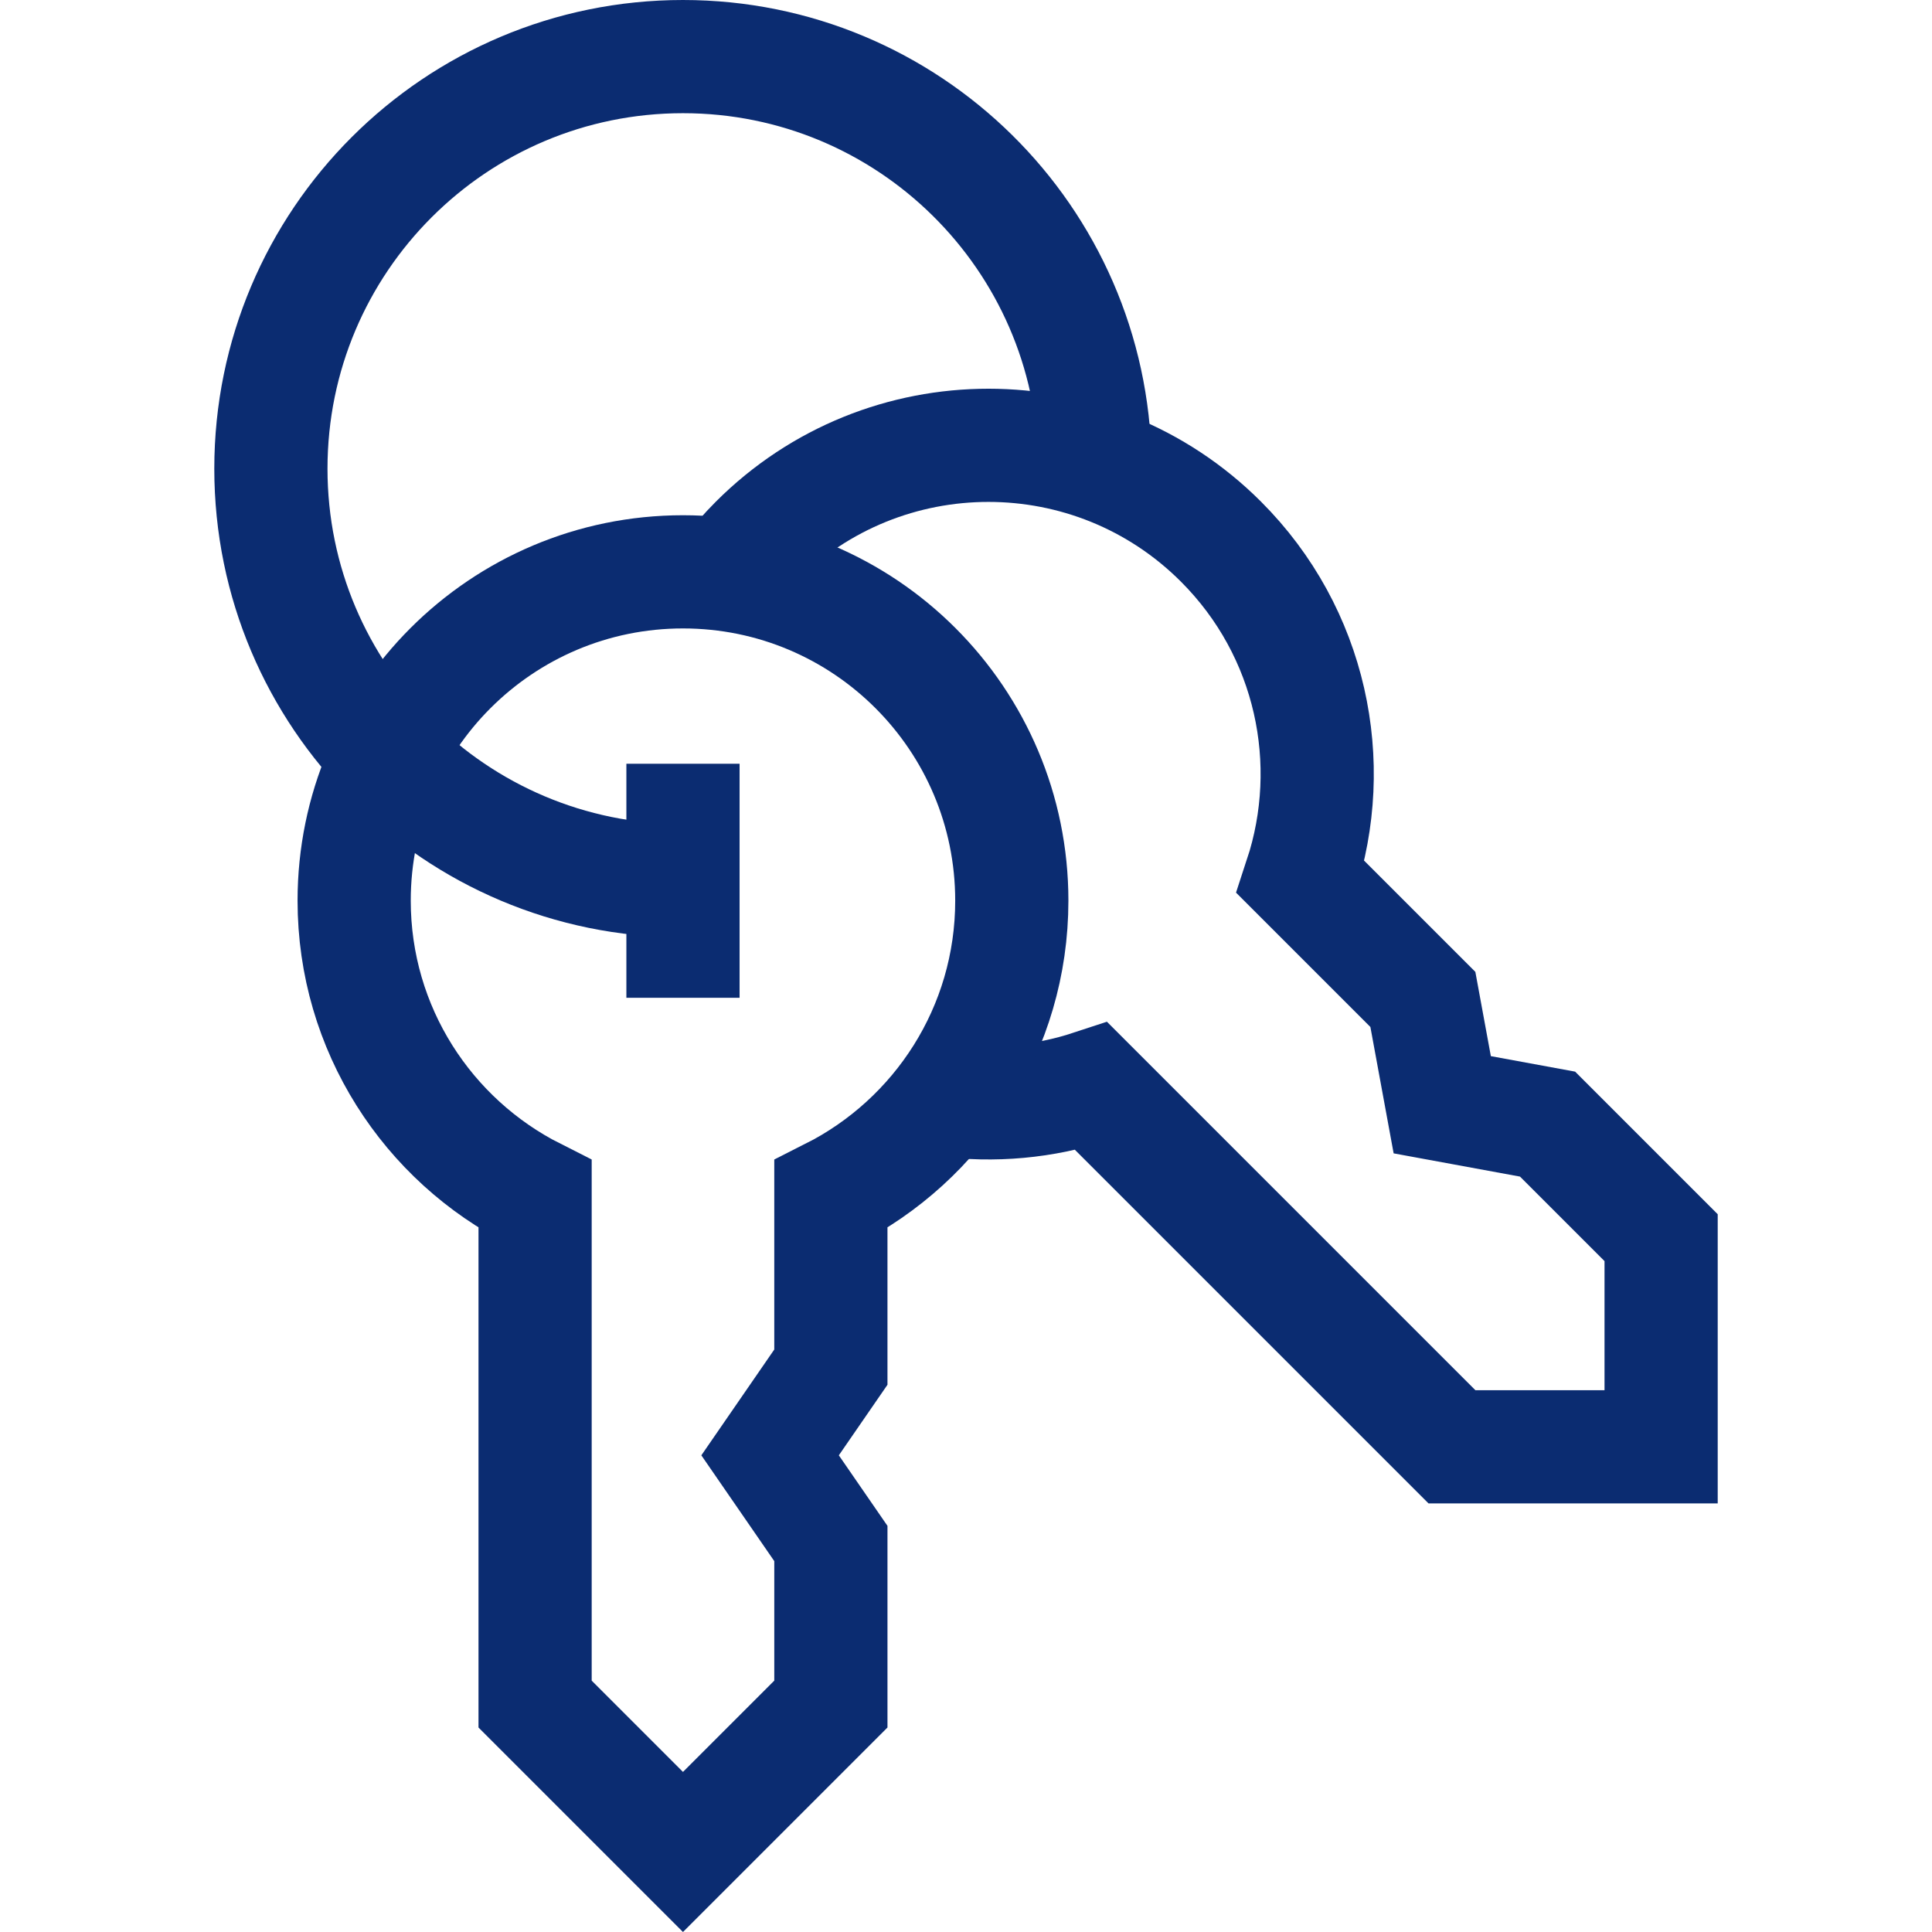 <?xml version="1.0" encoding="UTF-8"?>
<svg xmlns="http://www.w3.org/2000/svg" xmlns:xlink="http://www.w3.org/1999/xlink" version="1.1" id="Capa_1" x="0px" y="0px" viewBox="0 0 512.033 512.033" style="enable-background:new 0 0 512.033 512.033;" xml:space="preserve" width="512" height="512">
<g>
	<path style="fill:none;stroke:#0B2C71;stroke-width:30;stroke-miterlimit:10;" d="M290.204,122.716&#10;&#9;&#9;C289.401,63.09,240.825,15,181.009,15C120.692,15,71.795,63.897,71.795,124.214s48.897,109.214,109.214,109.214"/>
	
		<line style="fill:none;stroke:#0B2C71;stroke-width:30;stroke-miterlimit:10;" x1="181.009" y1="202.415" x2="181.009" y2="264.44"/>
	<path style="fill:none;stroke:#0B2C71;stroke-width:30;stroke-miterlimit:10;" d="M250.307,291.514&#10;&#9;&#9;c13.032,1.745,26.383,0.553,38.978-3.595l95.525,95.525h55.43v-55.43l-30.093-30.093l-27.914-5.133l-5.134-27.914l-32.384-32.384&#10;&#9;&#9;c9.964-30.255,2.933-64.883-21.129-88.945c-34.033-34.033-89.212-34.033-123.245,0c-2.796,2.796-5.34,5.747-7.676,8.806"/>
	<path style="fill:none;stroke:#0B2C71;stroke-width:30;stroke-miterlimit:10;" d="M268.156,238.699&#10;&#9;&#9;c0-48.13-39.017-87.147-87.147-87.147s-87.147,39.017-87.147,87.147c0,34.029,19.513,63.486,47.953,77.834v135.092l39.195,39.195&#10;&#9;&#9;l39.195-39.195v-42.558L204.095,385.7l16.108-23.368v-45.798C248.643,302.185,268.156,272.728,268.156,238.699z"/>
</g>















</svg>
